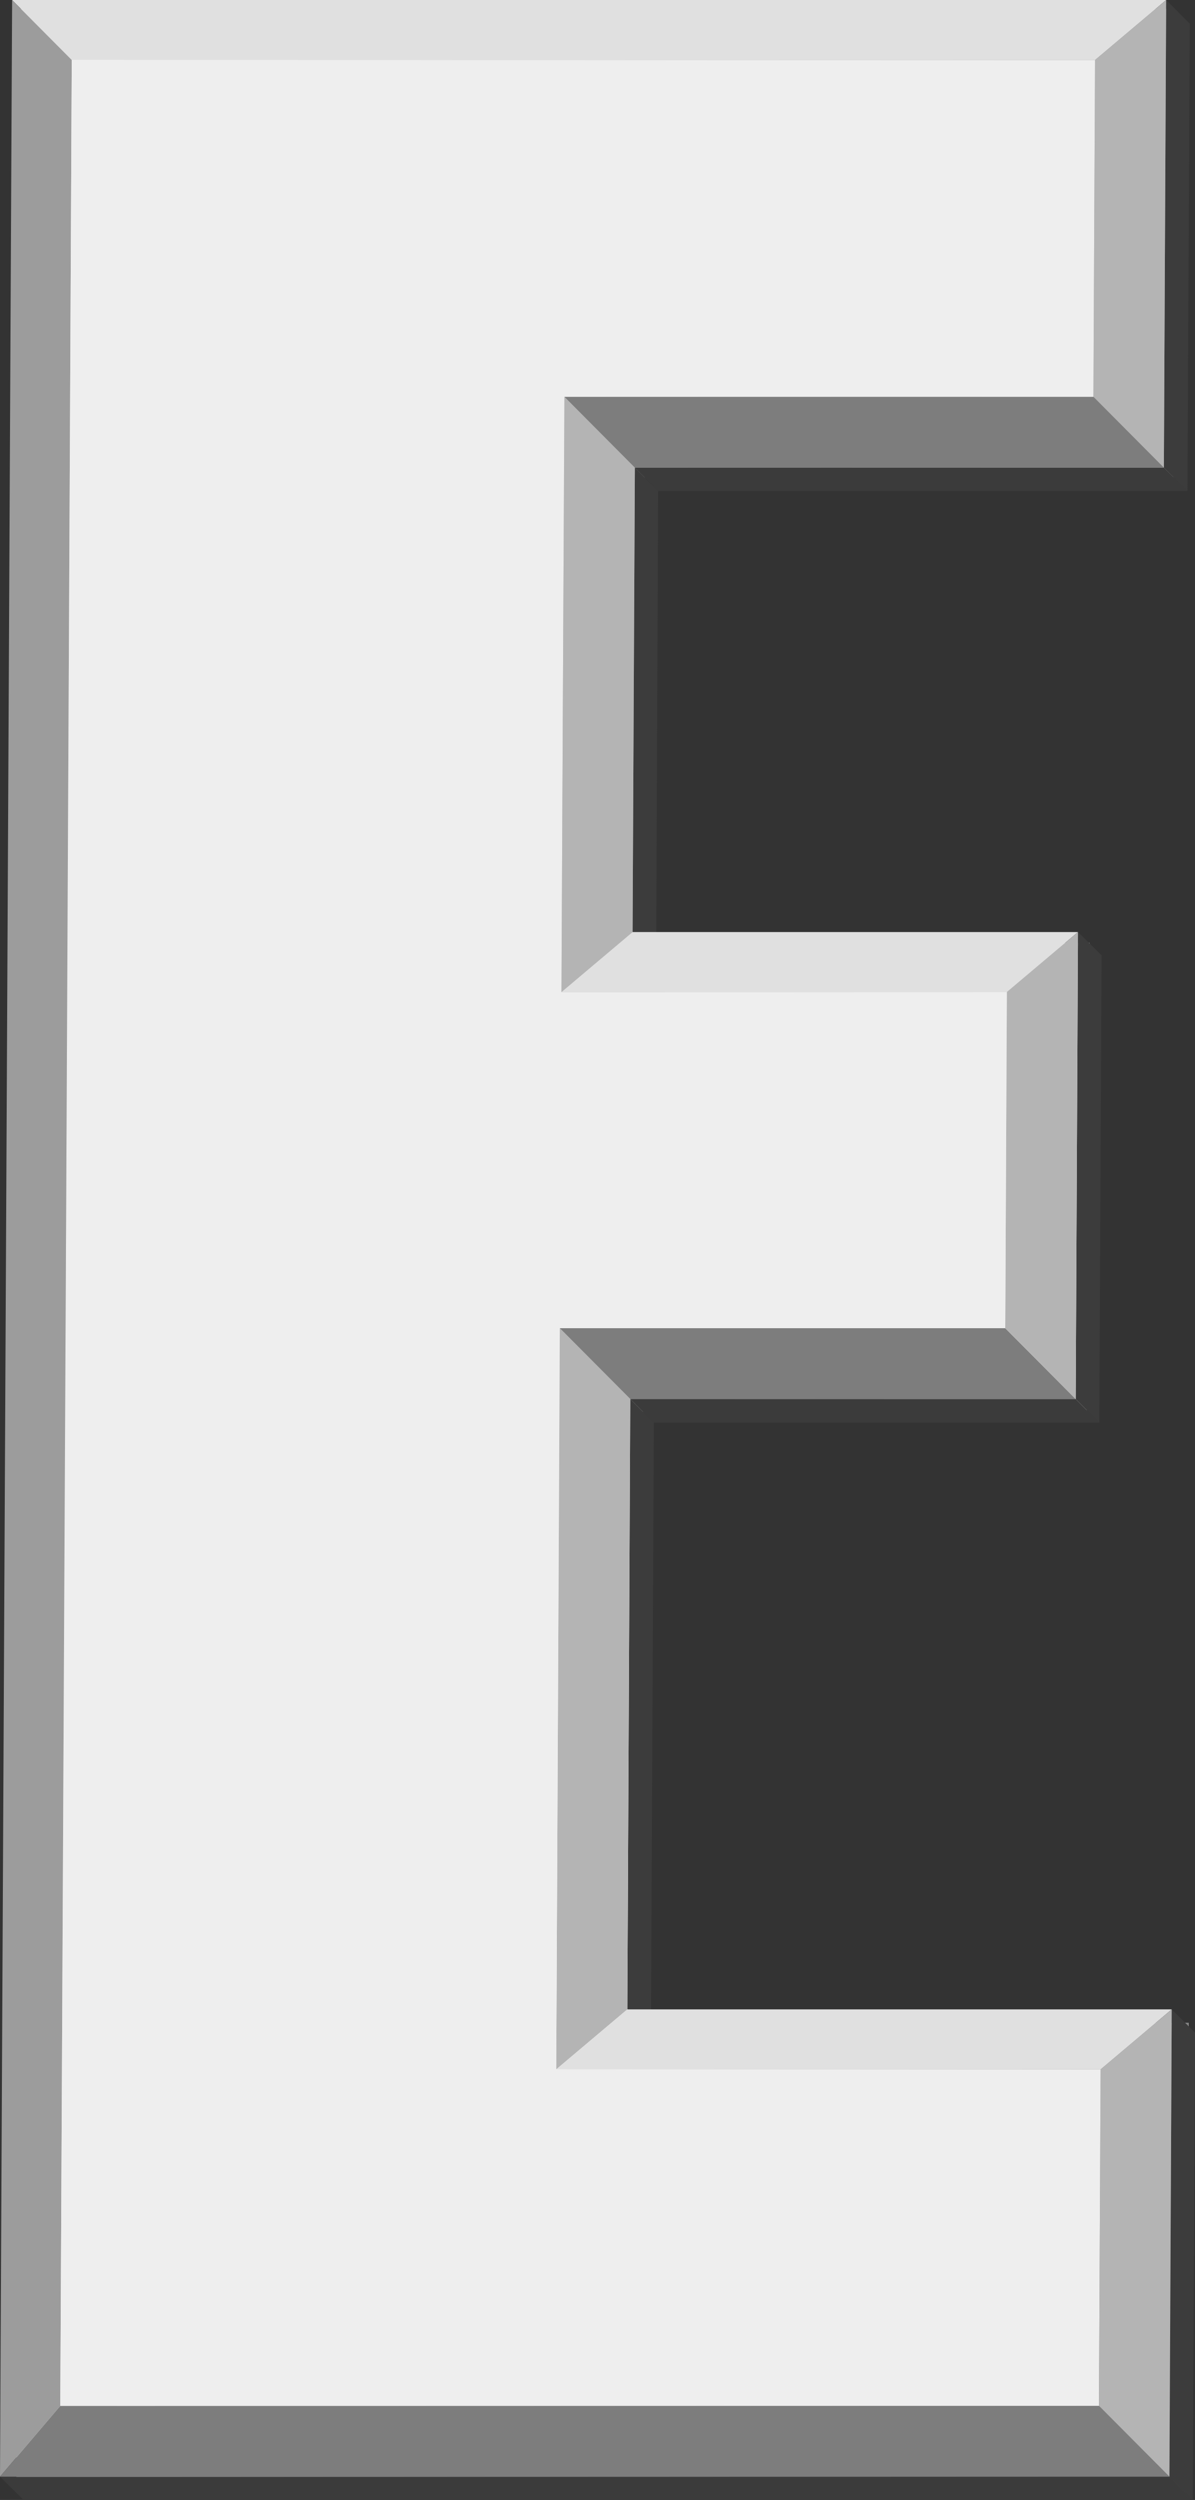 <svg xmlns="http://www.w3.org/2000/svg" xmlns:xlink="http://www.w3.org/1999/xlink" viewBox="0 0 36.46 76.23"><rect x="0" y="0" width="36.46" height="76.23" fill="#333333" stroke="none"/><defs><style>.cls-1{isolation:isolate;}.cls-2{fill:#6f7784;}.cls-3{fill:url(#名称未設定グラデーション_8);}.cls-4{mix-blend-mode:multiply;}.cls-5{fill:#3c3c3c;}.cls-6{fill:#3b3b3b;}.cls-7{fill:#e0e0e0;}.cls-8{fill:#b4b4b4;}.cls-9{fill:#7d7d7d;}.cls-10{fill:#9c9c9c;}.cls-11{fill:#eee;}</style><linearGradient id="名称未設定グラデーション_8" x1="-9.6" y1="10.37" x2="46.13" y2="66.1" gradientUnits="userSpaceOnUse"><stop offset="0" stop-color="#fff"/><stop offset="0.35" stop-color="#828282"/><stop offset="0.69" stop-color="#fff"/><stop offset="0.96" stop-color="#494949"/></linearGradient></defs><title>e</title><g class="cls-1"><g id="レイヤー_2" data-name="レイヤー 2"><g id="レイヤー_1-2" data-name="レイヤー 1"><path class="cls-2" d="M35.8,14.56H19.62V28.75H33.24V43H19.62V61.68H36.27V76H.5V.27H35.8Z"/><path class="cls-3" d="M35.8,14.56H19.62V28.75H33.24V43H19.62V61.68H36.27V76H.5V.27H35.8Z"/><g class="cls-4"><g class="cls-1"><polygon class="cls-5" points="19.37 14.26 20.08 14.97 20.02 29.13 19.3 28.42 19.37 14.26"/><polygon class="cls-6" points="35.51 14.26 36.23 14.97 20.08 14.97 19.37 14.26 35.51 14.26"/><polygon class="cls-5" points="35.58 0 36.3 0.72 36.23 14.97 35.51 14.26 35.58 0"/><polygon class="cls-7" points="2.19 1.83 0.37 0 35.58 0 33.41 1.83 2.19 1.83"/><polygon class="cls-6" points="32.82 42.66 33.54 43.38 19.95 43.38 19.23 42.66 32.82 42.66"/><polygon class="cls-5" points="32.89 28.42 33.61 29.13 33.54 43.38 32.82 42.66 32.89 28.42"/><polygon class="cls-8" points="33.41 1.83 35.58 0 35.51 14.26 33.36 12.1 33.41 1.83"/><polygon class="cls-9" points="33.36 12.1 35.51 14.26 19.37 14.26 17.22 12.1 33.36 12.1"/><polygon class="cls-5" points="19.23 42.66 19.95 43.38 19.86 61.98 19.14 61.27 19.23 42.66"/><polygon class="cls-8" points="17.22 12.1 19.37 14.26 19.3 28.42 17.13 30.25 17.22 12.1"/><polygon class="cls-7" points="17.13 30.25 19.3 28.42 32.89 28.42 30.72 30.25 17.13 30.25"/><polygon class="cls-9" points="30.67 40.5 32.82 42.66 19.23 42.66 17.08 40.5 30.67 40.5"/><polygon class="cls-8" points="30.72 30.25 32.89 28.42 32.82 42.66 30.67 40.5 30.72 30.25"/><polygon class="cls-10" points="1.84 73.36 0 75.52 0.37 0 2.19 1.83 1.84 73.36"/><polygon class="cls-6" points="35.68 75.52 36.39 76.23 0.72 76.23 0 75.52 35.68 75.52"/><polygon class="cls-5" points="35.75 61.27 36.46 61.98 36.39 76.23 35.68 75.52 35.75 61.27"/><polygon class="cls-8" points="17.08 40.5 19.23 42.66 19.14 61.27 16.97 63.1 17.08 40.5"/><polygon class="cls-7" points="16.97 63.1 19.14 61.27 35.75 61.27 33.58 63.1 16.97 63.1"/><polygon class="cls-9" points="33.53 73.36 35.68 75.52 0 75.52 1.84 73.36 33.53 73.36"/><polygon class="cls-8" points="33.58 63.1 35.75 61.27 35.68 75.52 33.53 73.36 33.58 63.1"/><polygon class="cls-11" points="33.41 1.83 33.36 12.1 17.22 12.1 17.13 30.25 30.72 30.25 30.67 40.5 17.08 40.5 16.97 63.1 33.58 63.1 33.53 73.36 1.84 73.36 2.19 1.83 33.41 1.83"/></g></g></g></g></g></svg>